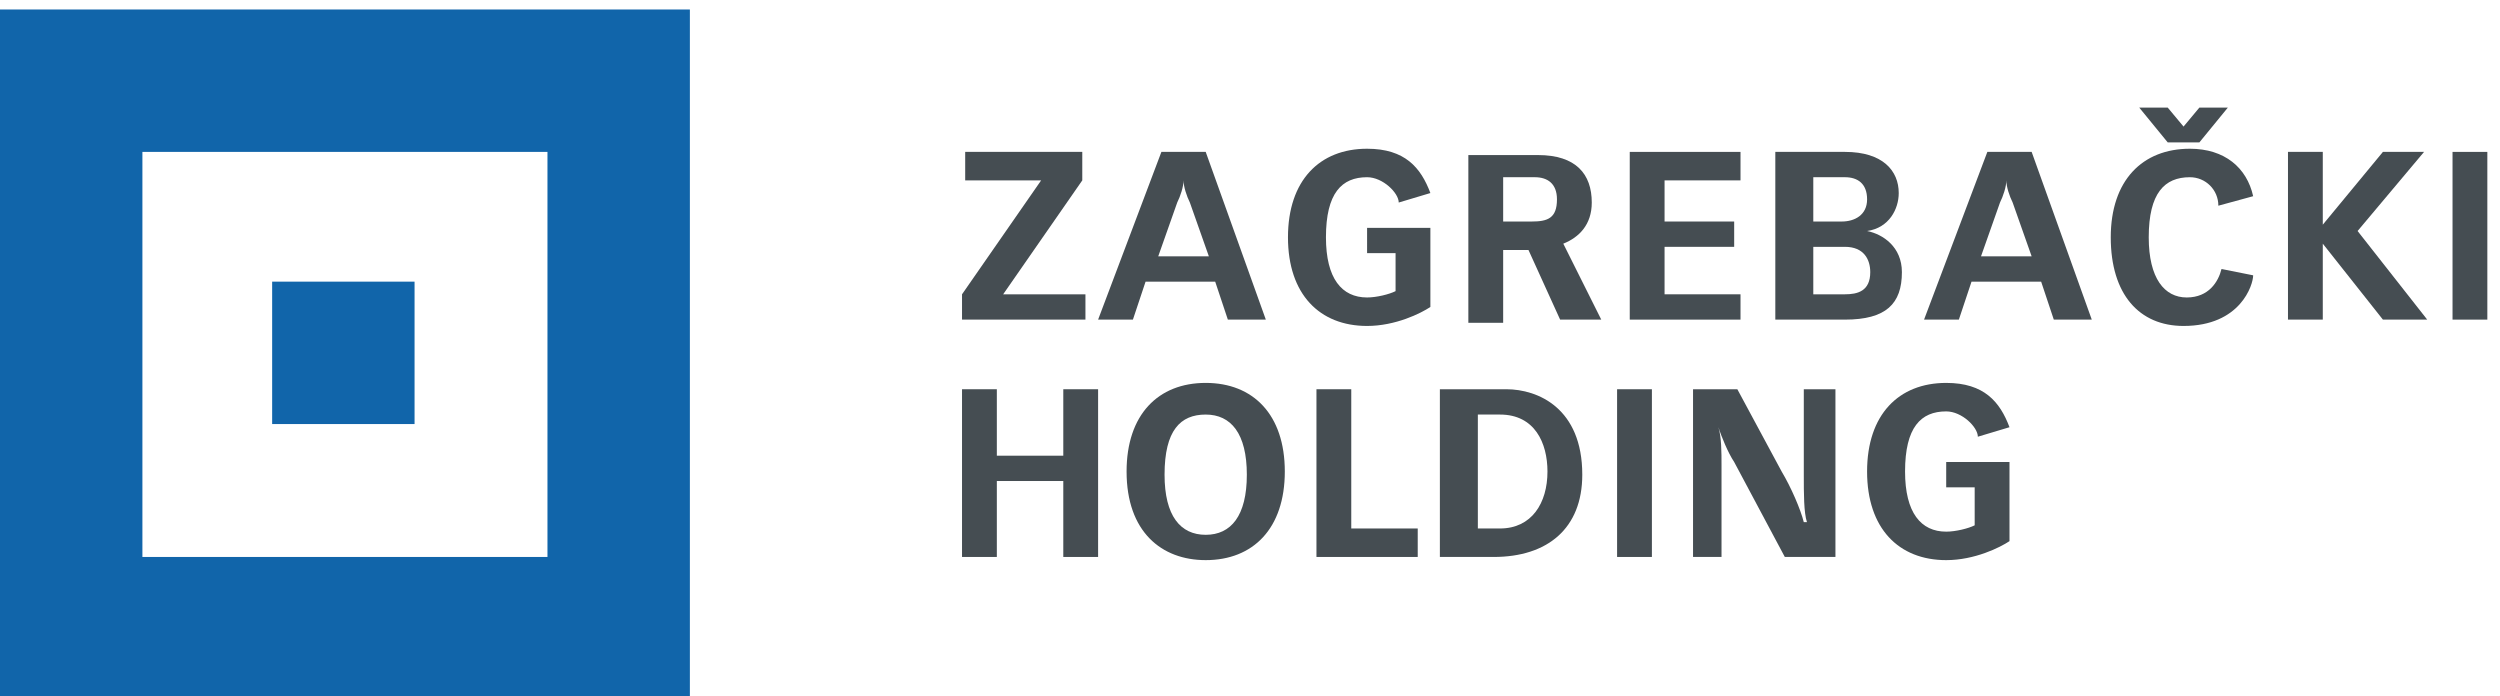 <?xml version="1.0" encoding="utf-8"?>
<!-- Generator: Adobe Illustrator 19.2.1, SVG Export Plug-In . SVG Version: 6.00 Build 0)  -->
<svg version="1.1" id="Layer_1" xmlns="http://www.w3.org/2000/svg" xmlns:xlink="http://www.w3.org/1999/xlink" x="0px" y="0px"
	 viewBox="0 0 79 22" style="enable-background:new 0 0 79 22;" xml:space="preserve">
<style type="text/css">
	.st0{fill-rule:evenodd;clip-rule:evenodd;fill:#454D52;}
	.st1{fill-rule:evenodd;clip-rule:evenodd;fill:#1165AA;}
</style>
<g>
	<polygon class="st0" points="30.4,17.6 31.5,17.6 31.5,15.2 33.6,15.2 33.6,17.6 34.7,17.6 34.7,12.3 33.6,12.3 33.6,14.4 
		31.5,14.4 31.5,12.3 30.4,12.3 	"/>
	<path class="st0" d="M38.1,16.9c-0.8,0-1.3-0.6-1.3-1.9c0-1.4,0.5-1.9,1.3-1.9c0.8,0,1.3,0.6,1.3,1.9
		C39.4,16.3,38.9,16.9,38.1,16.9z M38.1,17.7c1.5,0,2.5-1,2.5-2.8c0-1.8-1-2.8-2.5-2.8c-1.5,0-2.5,1-2.5,2.8
		C35.6,16.8,36.7,17.7,38.1,17.7z"/>
	<polygon class="st0" points="41.6,17.6 44.8,17.6 44.8,16.7 42.7,16.7 42.7,12.3 41.6,12.3 	"/>
	<path class="st0" d="M45.5,17.6h1.7c1.7,0,2.8-0.9,2.8-2.6c0-2.1-1.4-2.7-2.4-2.7h-2.1V17.6z M46.7,13.1h0.7c1.1,0,1.5,0.9,1.5,1.8
		c0,1-0.5,1.8-1.5,1.8h-0.7V13.1z"/>
	<rect x="51.1" y="12.3" class="st0" width="1.1" height="5.3"/>
	<path class="st0" d="M53.4,17.6h1v-2.9c0-0.4,0-0.9-0.1-1.2h0c0.1,0.3,0.3,0.8,0.5,1.1l1.6,3H58v-5.3h-1V15c0,0.6,0,1.2,0.1,1.5
		h-0.1c-0.1-0.4-0.4-1.1-0.7-1.6l-1.4-2.6h-1.4V17.6z"/>
	<path class="st0" d="M63.5,13.5c-0.3-0.8-0.8-1.4-2-1.4c-1.5,0-2.5,1-2.5,2.8c0,1.8,1,2.8,2.5,2.8c0.9,0,1.7-0.4,2-0.6v-2.5h-2v0.8
		h0.9v1.2c-0.2,0.1-0.6,0.2-0.9,0.2c-0.8,0-1.3-0.6-1.3-1.9c0-1.4,0.5-1.9,1.3-1.9c0.5,0,1,0.5,1,0.8L63.5,13.5z"/>
	<polygon class="st0" points="30.4,10.1 34.3,10.1 34.3,9.3 31.7,9.3 34.2,5.7 34.2,4.8 30.5,4.8 30.5,5.7 32.9,5.7 30.4,9.3 	"/>
	<path class="st0" d="M36.6,8.1l0.6-1.7c0.1-0.2,0.2-0.5,0.2-0.7h0c0,0.2,0.1,0.5,0.2,0.7l0.6,1.7H36.6z M34.7,10.1h1.1l0.4-1.2h2.2
		l0.4,1.2h1.2l-1.9-5.3h-1.4L34.7,10.1z"/>
	<path class="st0" d="M45.2,6.1c-0.3-0.8-0.8-1.4-2-1.4c-1.5,0-2.5,1-2.5,2.8c0,1.8,1,2.8,2.5,2.8c0.9,0,1.7-0.4,2-0.6V7.2h-2V8h0.9
		v1.2c-0.2,0.1-0.6,0.2-0.9,0.2c-0.8,0-1.3-0.6-1.3-1.9c0-1.4,0.5-1.9,1.3-1.9c0.5,0,1,0.5,1,0.8L45.2,6.1z"/>
	<path class="st0" d="M47.5,7.1V5.6h1c0.4,0,0.7,0.2,0.7,0.7c0,0.6-0.3,0.7-0.8,0.7H47.5z M49.3,10.1h1.3l-1.2-2.4
		c0.5-0.2,0.9-0.6,0.9-1.3c0-0.9-0.5-1.5-1.7-1.5h-2.2v5.3h1.1V7.9h0.8L49.3,10.1z"/>
	<polygon class="st0" points="51.5,10.1 55,10.1 55,9.3 52.6,9.3 52.6,7.8 54.8,7.8 54.8,7 52.6,7 52.6,5.7 55,5.7 55,4.8 51.5,4.8 
			"/>
	<path class="st0" d="M57.3,9.3V7.8h1c0.6,0,0.8,0.4,0.8,0.8c0,0.6-0.4,0.7-0.8,0.7H57.3z M56.2,10.1h2.1c1.3,0,1.8-0.5,1.8-1.5
		c0-0.8-0.6-1.2-1.1-1.3v0c0.7-0.1,1-0.7,1-1.2c0-0.7-0.5-1.3-1.7-1.3h-2.2V10.1z M57.3,7V5.6h1c0.4,0,0.7,0.2,0.7,0.7
		C59,6.8,58.6,7,58.2,7H57.3z"/>
	<path class="st0" d="M62.6,8.1l0.6-1.7c0.1-0.2,0.2-0.5,0.2-0.7h0c0,0.2,0.1,0.5,0.2,0.7l0.6,1.7H62.6z M60.8,10.1h1.1l0.4-1.2h2.2
		l0.4,1.2h1.2l-1.9-5.3h-1.4L60.8,10.1z"/>
	<path class="st0" d="M71.2,6.2c-0.2-0.9-0.9-1.5-2-1.5c-1.5,0-2.5,1-2.5,2.8c0,1.8,0.9,2.8,2.3,2.8c1.8,0,2.2-1.3,2.2-1.6l-1-0.2
		c-0.1,0.4-0.4,0.9-1.1,0.9c-0.7,0-1.2-0.6-1.2-1.9c0-1.4,0.5-1.9,1.3-1.9c0.5,0,0.9,0.4,0.9,0.9L71.2,6.2z M69.5,4.5h-1l-0.9-1.1
		h0.9L69,4l0.5-0.6h0.9L69.5,4.5z"/>
	<polygon class="st0" points="72.3,10.1 73.4,10.1 73.4,7.7 73.4,7.7 75.3,10.1 76.7,10.1 74.5,7.3 76.6,4.8 75.3,4.8 73.4,7.1 
		73.4,7.1 73.4,4.8 72.3,4.8 	"/>
	<rect x="77.5" y="4.8" class="st0" width="1.1" height="5.3"/>
</g>
<path class="st1" d="M0,0.3h21.8v21.8H0V0.3z M4.5,4.8h12.8v12.8H4.5V4.8z M8.6,8.9h4.5v4.5H8.6V8.9z"/>
</svg>
